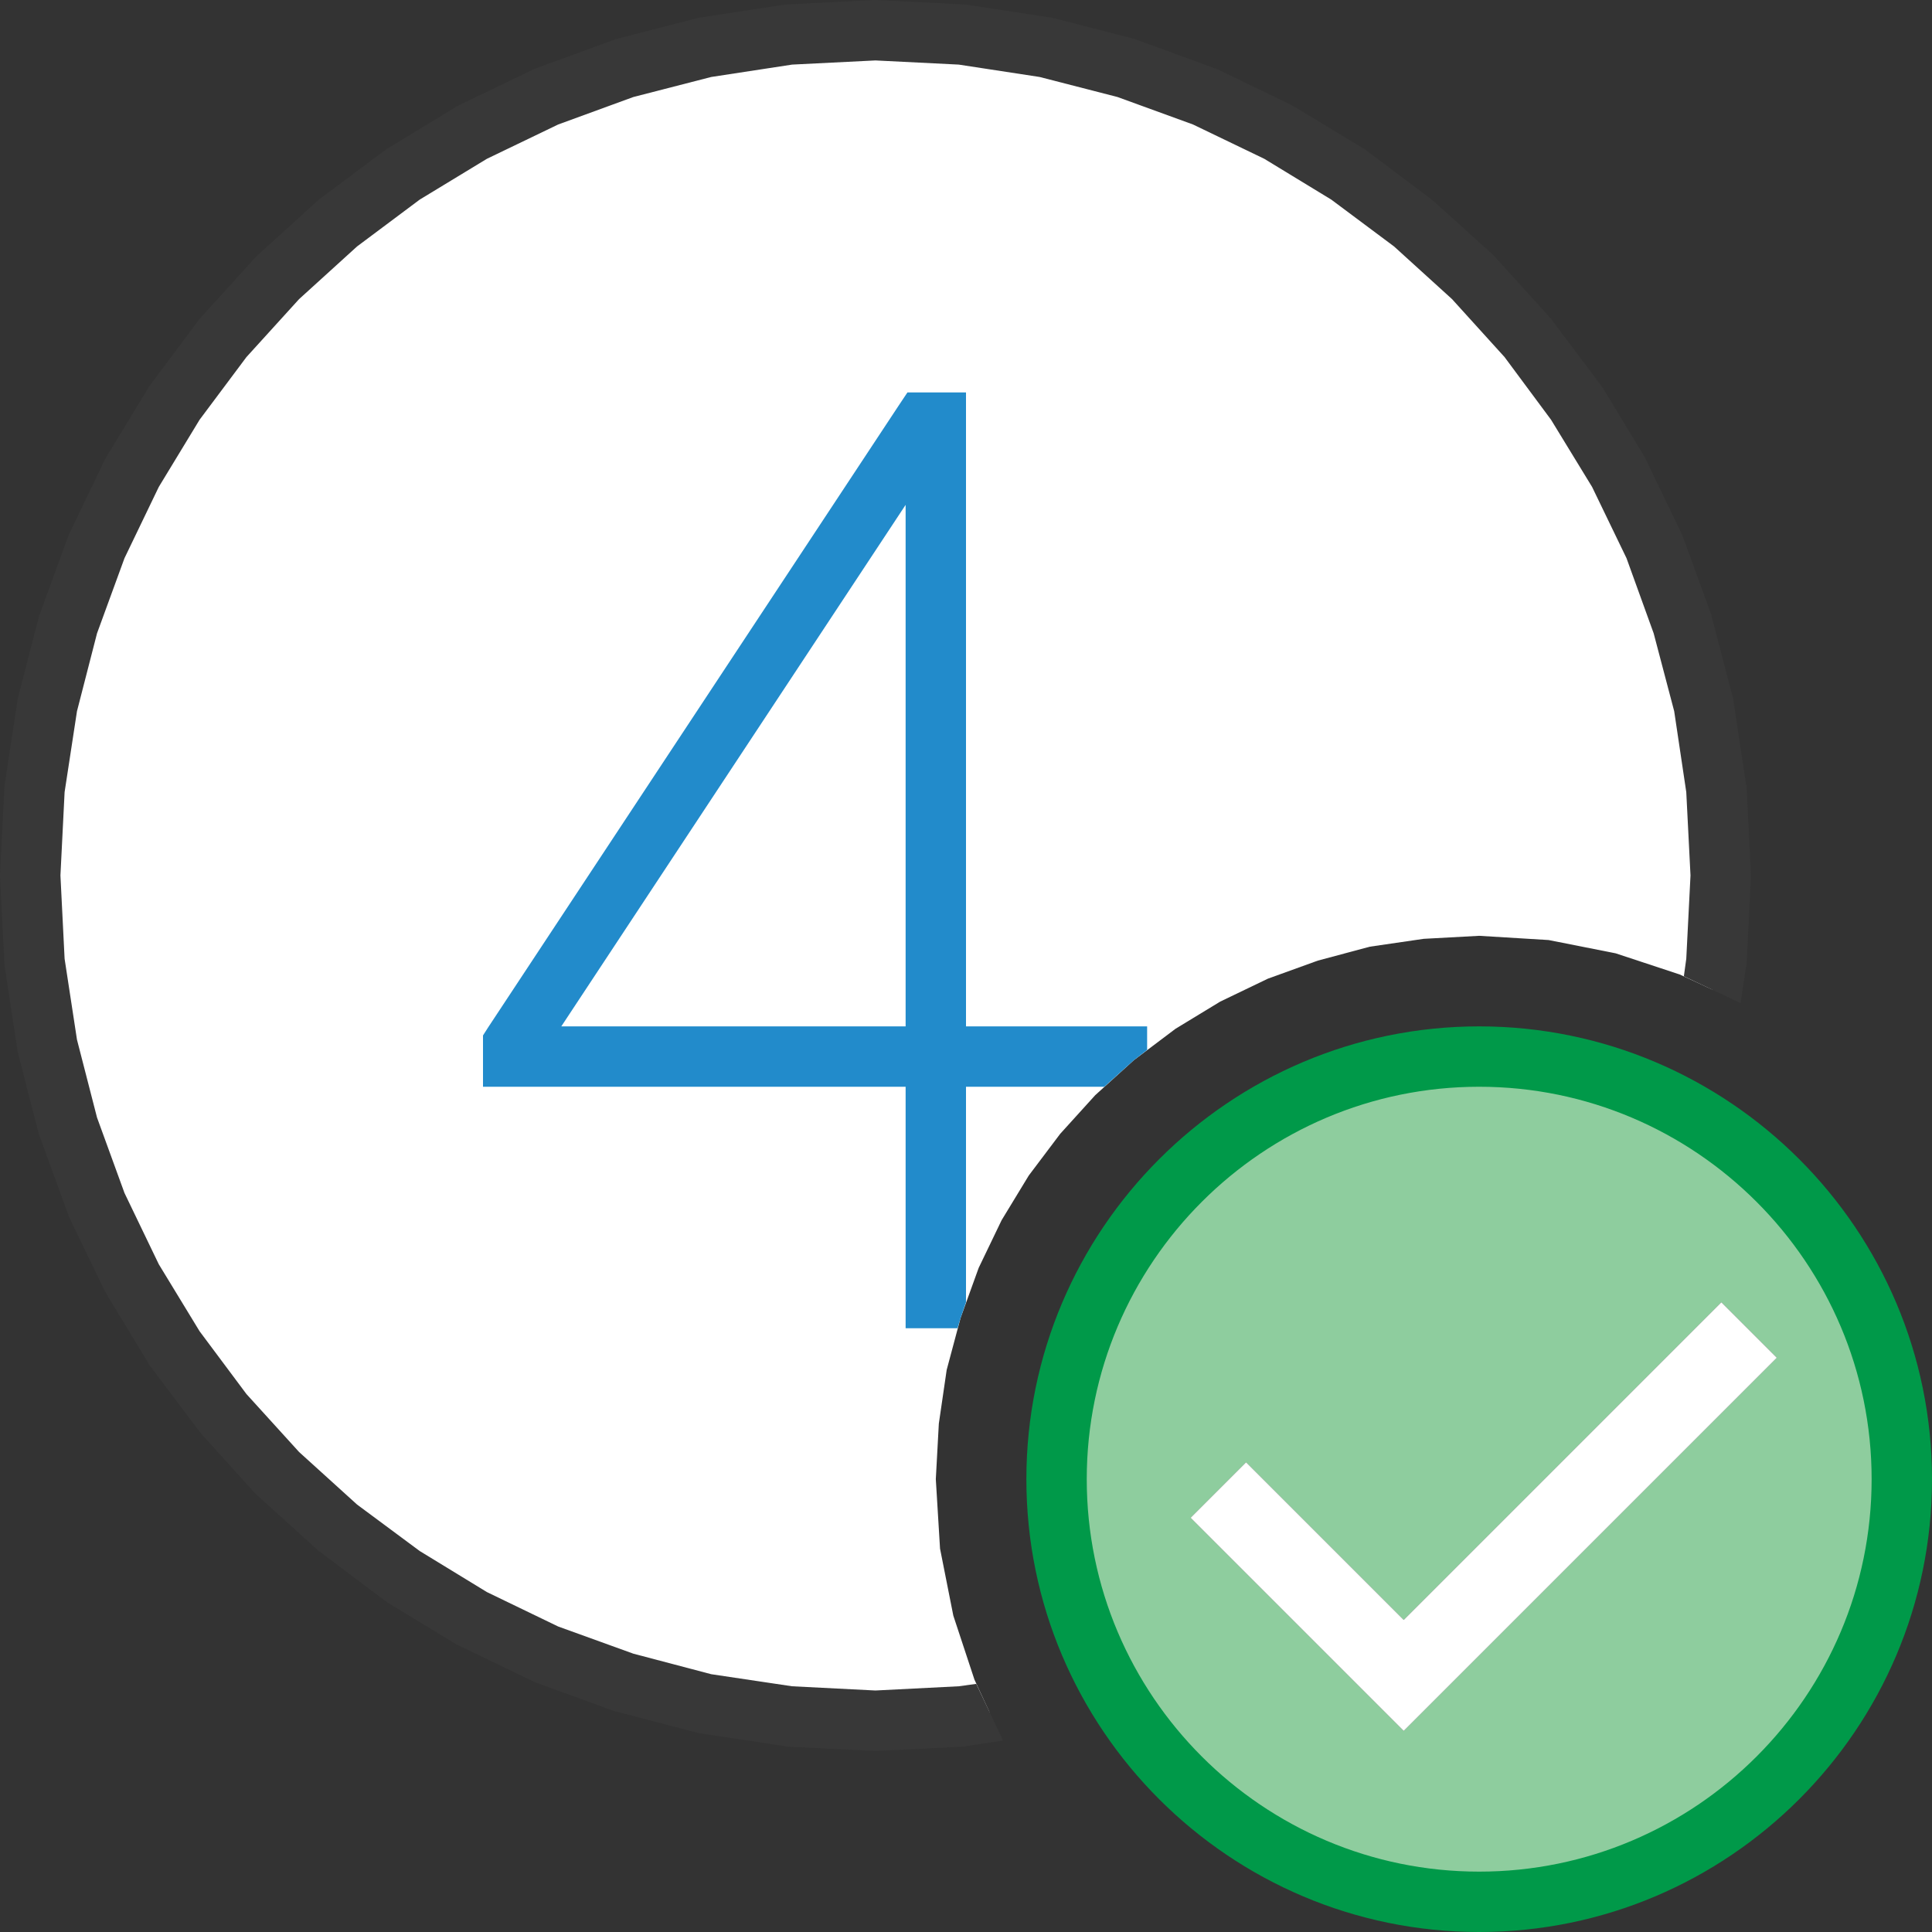 <?xml version="1.0" encoding="UTF-8"?>
<!DOCTYPE svg PUBLIC "-//W3C//DTD SVG 1.1//EN" "http://www.w3.org/Graphics/SVG/1.1/DTD/svg11.dtd">
<svg version="1.1" id="Layer_1" xmlns="http://www.w3.org/2000/svg" xmlns:xlink="http://www.w3.org/1999/xlink" x="0px" y="0px" width="32px" height="32px" viewBox="0 0 32 32" enable-background="new 0 0 32 32" xml:space="preserve">
  <rect x="0" y="0" width="32" height="32" fill="#333333" stroke="none"/>
  <g id="main">
    <g id="icon">
      <path d="M13.07,0.572L11.68,0.784L10.34,1.129L9.051,1.6L7.827,2.19L6.672,2.891L5.595,3.697L4.601,4.601L3.697,5.595L2.891,6.672L2.19,7.827L1.6,9.051L1.129,10.34L0.784,11.68L0.572,13.07L0.5,14.5L0.572,15.93L0.784,17.32L1.129,18.66L1.6,19.95L2.19,21.17L2.891,22.33L3.697,23.41L4.601,24.4L5.595,25.3L6.672,26.11L7.827,26.81L9.051,27.4L10.34,27.87L11.68,28.22L13.07,28.43L14.5,28.5L15.93,28.43L16.39,28.36L16.14,27.82L15.79,26.76L15.57,25.65L15.5,24.5L15.55,23.58L15.68,22.69L15.91,21.83L16.21,21L16.59,20.21L17.04,19.47L17.56,18.78L18.14,18.14L18.78,17.56L19.47,17.04L20.21,16.59L21,16.21L21.83,15.91L22.69,15.68L23.58,15.55L24.5,15.5L25.65,15.57L26.76,15.79L27.82,16.14L28.36,16.39L28.43,15.93L28.5,14.5L28.43,13.07L28.22,11.68L27.87,10.34L27.4,9.051L26.81,7.827L26.11,6.672L25.3,5.595L24.4,4.601L23.41,3.697L22.33,2.891L21.17,2.19L19.95,1.6L18.66,1.129L17.32,0.784L15.93,0.572L14.5,0.5zz" fill="#FFFFFF"/>
      <path d="M14.47,0.001L13.04,0.073L13.02,0.074L12.99,0.078L11.6,0.29L11.58,0.294L11.55,0.3L10.21,0.645L10.19,0.651L10.17,0.66L8.879,1.131L8.856,1.139L8.834,1.15L7.61,1.739L7.588,1.75L7.567,1.762L6.413,2.464L6.392,2.476L6.373,2.491L5.295,3.296L5.276,3.311L5.258,3.327L4.264,4.23L4.246,4.246L4.23,4.264L3.327,5.258L3.311,5.276L3.296,5.295L2.491,6.373L2.476,6.392L2.464,6.413L1.762,7.567L1.75,7.588L1.739,7.61L1.15,8.834L1.139,8.856L1.131,8.879L0.66,10.17L0.651,10.19L0.645,10.21L0.3,11.55L0.294,11.58L0.29,11.6L0.078,12.99L0.074,13.02L0.073,13.04L0.001,14.47L-0,14.49L0,14.51L0.001,14.53L0.073,15.96L0.074,15.98L0.078,16.01L0.29,17.4L0.294,17.42L0.3,17.45L0.645,18.79L0.651,18.81L0.66,18.83L1.131,20.12L1.139,20.14L1.15,20.17L1.739,21.39L1.75,21.41L1.762,21.43L2.464,22.59L2.476,22.61L2.491,22.63L3.296,23.7L3.311,23.72L3.327,23.74L4.23,24.74L4.246,24.75L4.264,24.77L5.258,25.67L5.276,25.69L5.295,25.7L6.373,26.51L6.392,26.52L6.413,26.54L7.567,27.24L7.588,27.25L7.61,27.26L8.834,27.85L8.856,27.86L8.879,27.87L10.17,28.34L10.19,28.35L10.21,28.35L11.55,28.7L11.58,28.71L11.6,28.71L12.99,28.92L13.02,28.93L13.04,28.93L14.47,29L14.5,29L14.53,29L15.96,28.93L15.98,28.93L16.01,28.92L16.61,28.83L16.61,28.82L16.17,27.89L15.88,27.93L14.5,28L13.12,27.93L11.78,27.73L10.49,27.39L9.245,26.94L8.065,26.37L6.952,25.69L5.914,24.92L4.954,24.05L4.082,23.09L3.306,22.05L2.63,20.94L2.062,19.76L1.607,18.51L1.275,17.22L1.07,15.88L1.001,14.5L1.07,13.12L1.275,11.78L1.607,10.49L2.062,9.245L2.63,8.065L3.306,6.952L4.082,5.914L4.954,4.954L5.914,4.082L6.952,3.306L8.065,2.63L9.245,2.062L10.49,1.607L11.78,1.275L13.12,1.07L14.5,1.001L15.88,1.07L17.22,1.275L18.51,1.607L19.76,2.062L20.94,2.63L22.05,3.306L23.09,4.082L24.05,4.954L24.92,5.914L25.69,6.952L26.37,8.065L26.94,9.245L27.39,10.49L27.73,11.78L27.93,13.12L28,14.5L27.93,15.88L27.89,16.17L28.82,16.61L28.83,16.61L28.92,16.01L28.93,15.98L28.93,15.96L29,14.53L29,14.5L29,14.47L28.93,13.04L28.93,13.02L28.92,12.99L28.71,11.6L28.71,11.58L28.7,11.55L28.35,10.21L28.35,10.19L28.34,10.17L27.87,8.879L27.86,8.856L27.85,8.834L27.26,7.61L27.25,7.588L27.24,7.567L26.54,6.413L26.52,6.392L26.51,6.373L25.7,5.295L25.69,5.276L25.67,5.258L24.77,4.264L24.75,4.246L24.74,4.23L23.74,3.327L23.72,3.311L23.7,3.296L22.63,2.491L22.61,2.476L22.59,2.464L21.43,1.762L21.41,1.75L21.39,1.739L20.17,1.15L20.14,1.139L20.12,1.131L18.83,0.66L18.81,0.651L18.79,0.645L17.45,0.3L17.42,0.294L17.4,0.29L16.01,0.078L15.98,0.074L15.96,0.073L14.53,0.001L14.51,0L14.49,0zz" fill="#383838"/>
      <path d="M14.88,6.725L8.083,17.02L8,17.15L8,17.3L8,17.5L8,18L8.5,18L15,18L15,22L15.86,22L15.91,21.83L16,21.57L16,18L18.29,18L18.78,17.56L19,17.39L19,17L16,17L16,7L16,6.5L15.5,6.5L15.3,6.5L15.03,6.5zM15,17L9.297,17L15,8.362zz" fill="#228BCB"/>
    </g>
    <g id="overlay">
      <path d="M24.5,17.5c-3.866,0,-7,3.134,-7,7c0,3.866,3.134,7,7,7s7,-3.134,7,-7C31.5,20.634,28.366,17.5,24.5,17.5zM23.25,28.669l-3.53,-3.53l0.919,-0.919l2.611,2.611l5.261,-5.261l0.919,0.919L23.25,28.669z" fill="#B2DBB4"/>
      <path d="M24.5,17.5c-3.866,0,-7,3.134,-7,7c0,3.866,3.134,7,7,7s7,-3.134,7,-7C31.5,20.634,28.366,17.5,24.5,17.5zM23.25,28.669l-3.53,-3.53l0.919,-0.919l2.611,2.611l5.261,-5.261l0.919,0.919L23.25,28.669z" fill="#009949" opacity="0.2"/>
      <path d="M24.5,32c-4.135,0,-7.5,-3.365,-7.5,-7.5s3.365,-7.5,7.5,-7.5s7.5,3.365,7.5,7.5S28.635,32,24.5,32zM24.5,18c-3.584,0,-6.5,2.916,-6.5,6.5s2.916,6.5,6.5,6.5s6.5,-2.916,6.5,-6.5S28.084,18,24.5,18z" fill="#009949"/>
      <polygon points="19.72,25.139 20.639,24.22 23.25,26.831 28.511,21.57 29.43,22.489 23.25,28.669" fill="#FFFFFF" stroke-linejoin="miter"/>
    </g>
  </g>
</svg>
